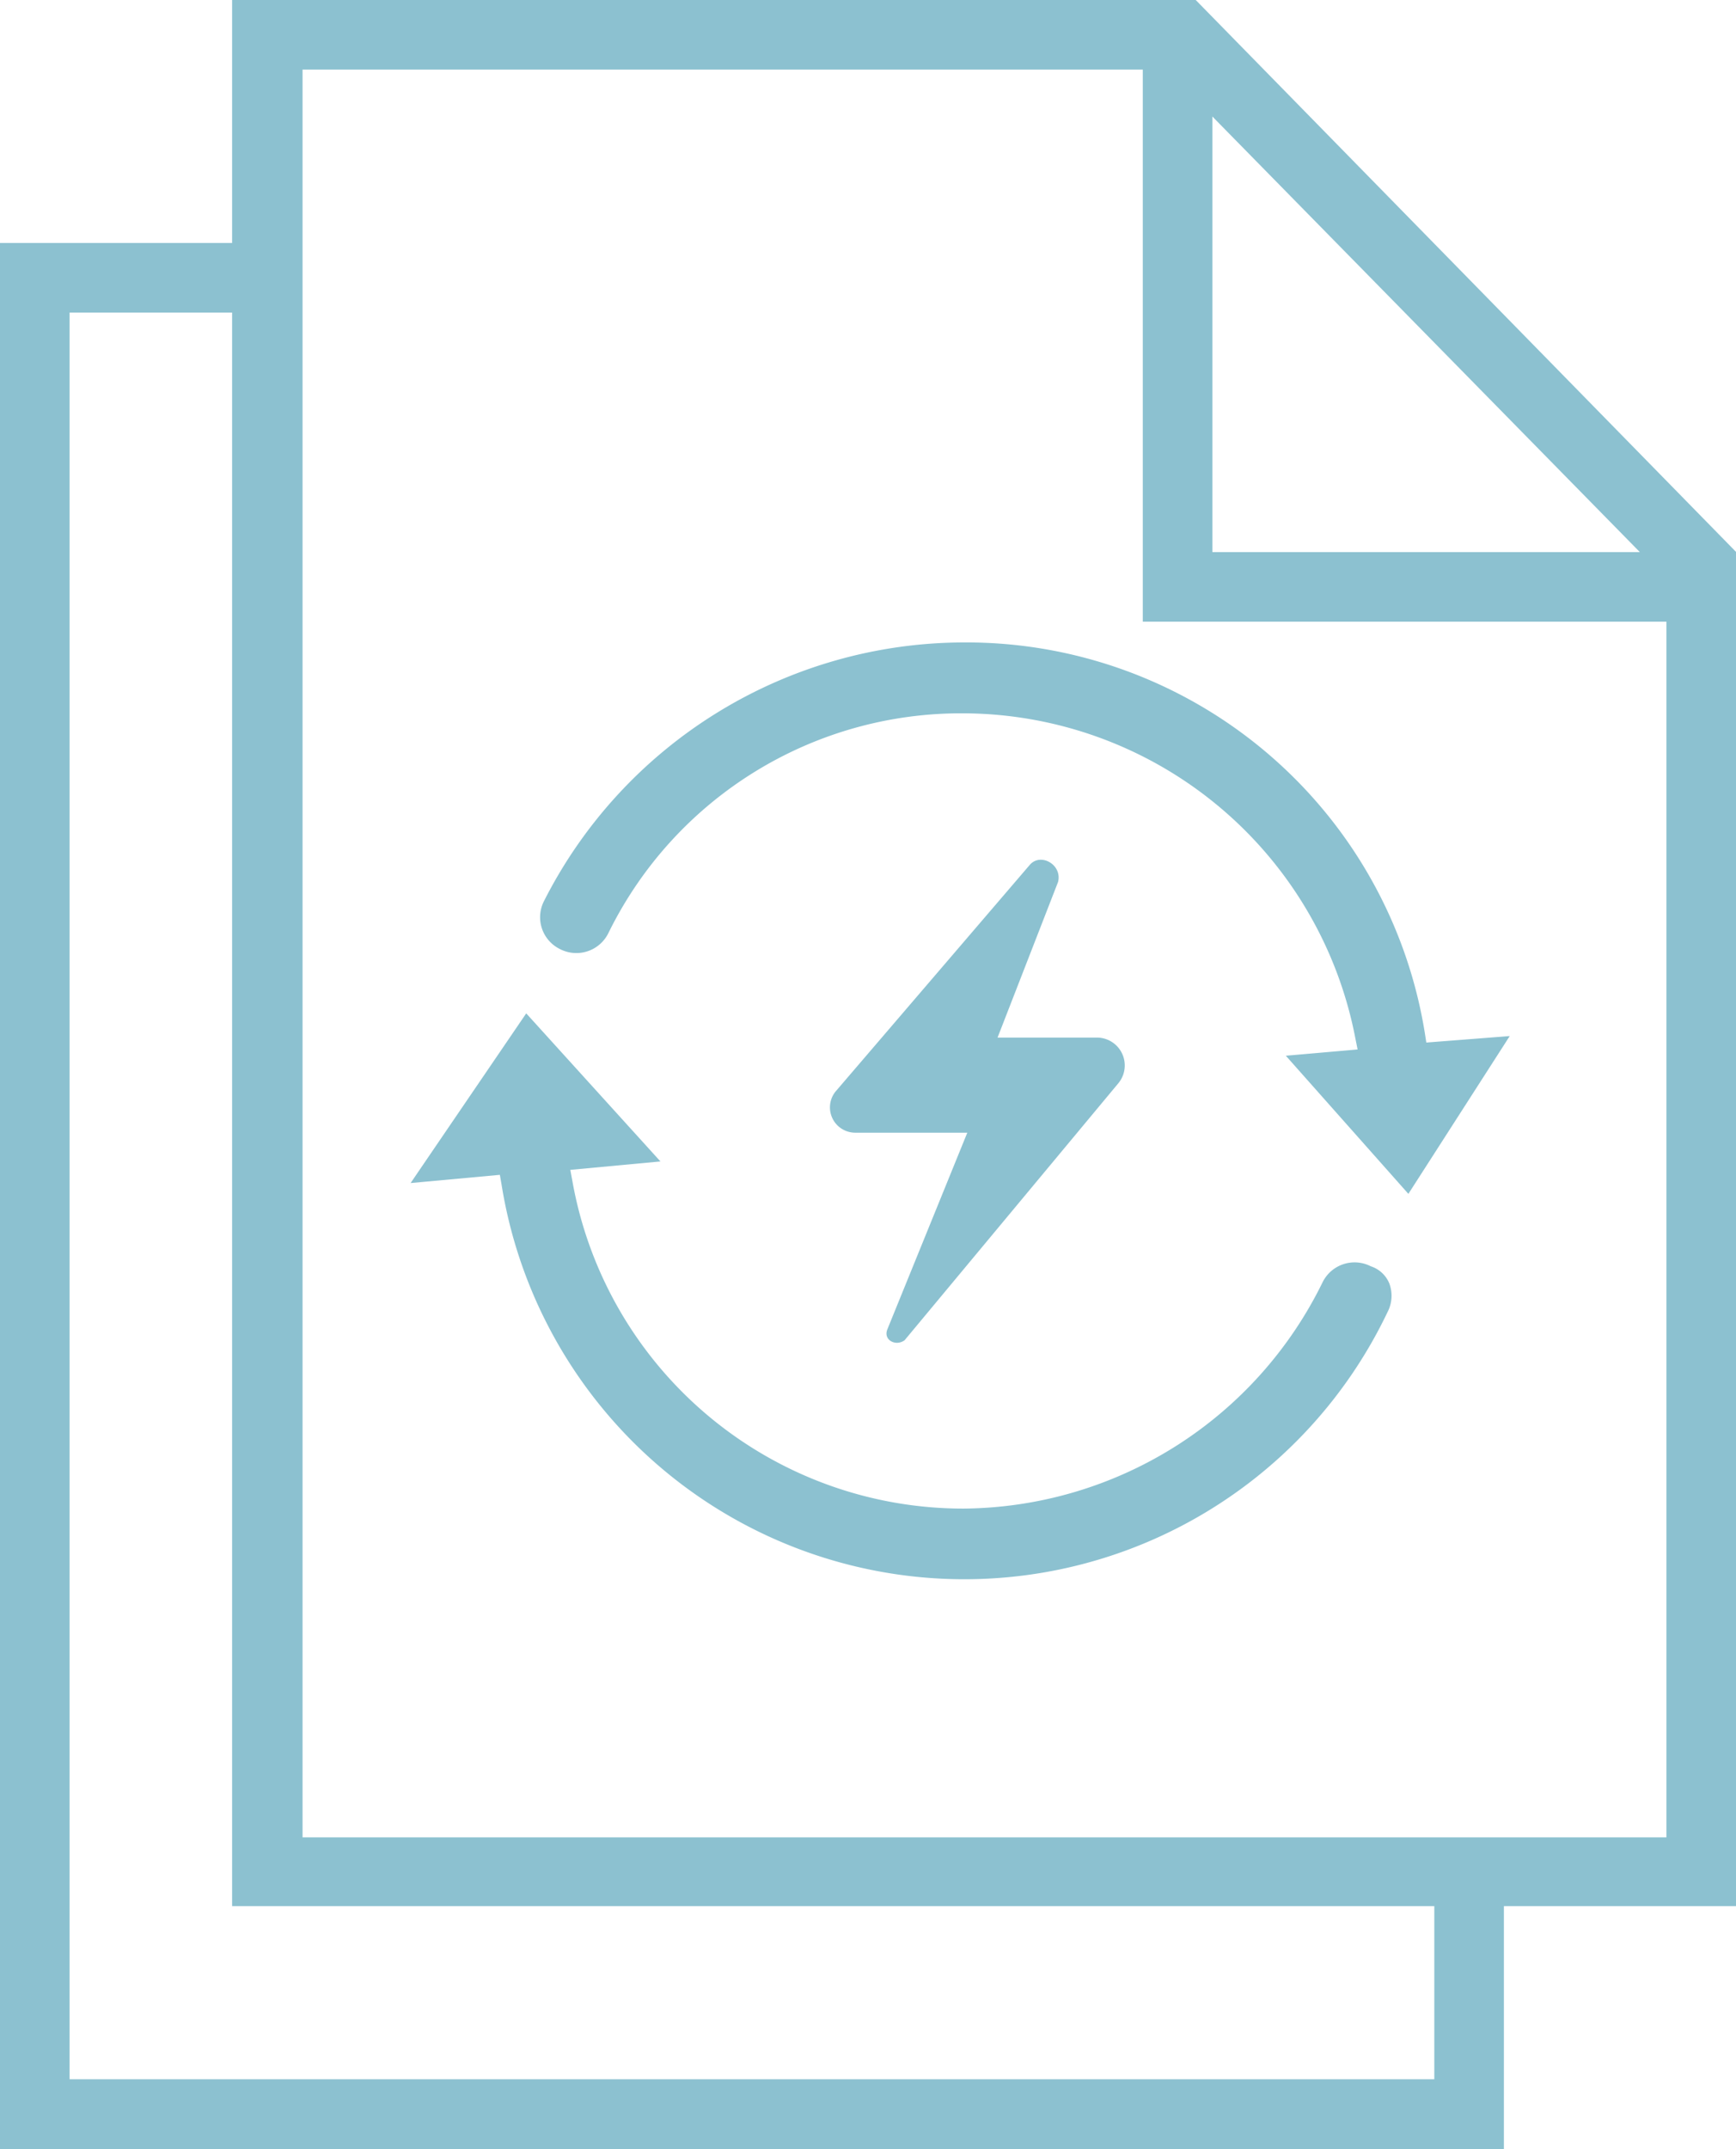 <svg xmlns="http://www.w3.org/2000/svg" viewBox="0 0 80.33 99.42"><title>GM</title><g id="9f1b42df-750e-491a-8cbc-d882c2f2ed7e" data-name="main page"><path d="M63.43,58.58l0,0a1.65,1.65,0,0,0-2.23.74A18.66,18.66,0,0,1,44.6,69.79,18.37,18.37,0,0,1,26.49,54.66l-.1-.54,4.17-.39-6.21-6.85L19,54.73l4.13-.38.08.46a21.69,21.69,0,0,0,41,5.88,1.63,1.63,0,0,0,.08-1.31A1.39,1.39,0,0,0,63.43,58.58ZM25.17,41.69a1.64,1.64,0,0,0,.75,2.22,1.65,1.65,0,0,0,2.23-.74A18.17,18.17,0,0,1,44.6,33,18.53,18.53,0,0,1,62.71,48l.11.55-3.32.29,5.67,6.39,4.69-7.3L66,48.23l-.07-.45A21.49,21.49,0,0,0,44.6,29.72,21.82,21.82,0,0,0,25.17,41.69ZM47.66,40l-9,10.5a1.17,1.17,0,0,0,.9,1.9h5.2l-3.7,9.1c-.2.5.4.8.8.5l9.9-11.9a1.29,1.29,0,0,0-1-2.1h-4.6l2.8-7.2C49.16,40,48.16,39.44,47.66,40ZM55.33,0H10.74V11.24H0V99.42H69.59V88.18H80.33V25.53Zm.77,5.39L75.88,25.54H56.1Zm10.27,90.8H3.22V14.46h7.52V88.18H66.37ZM77.11,85H14V3.22H52.88V28.76H77.11Z" fill="#8cc1d0"/></g></svg>